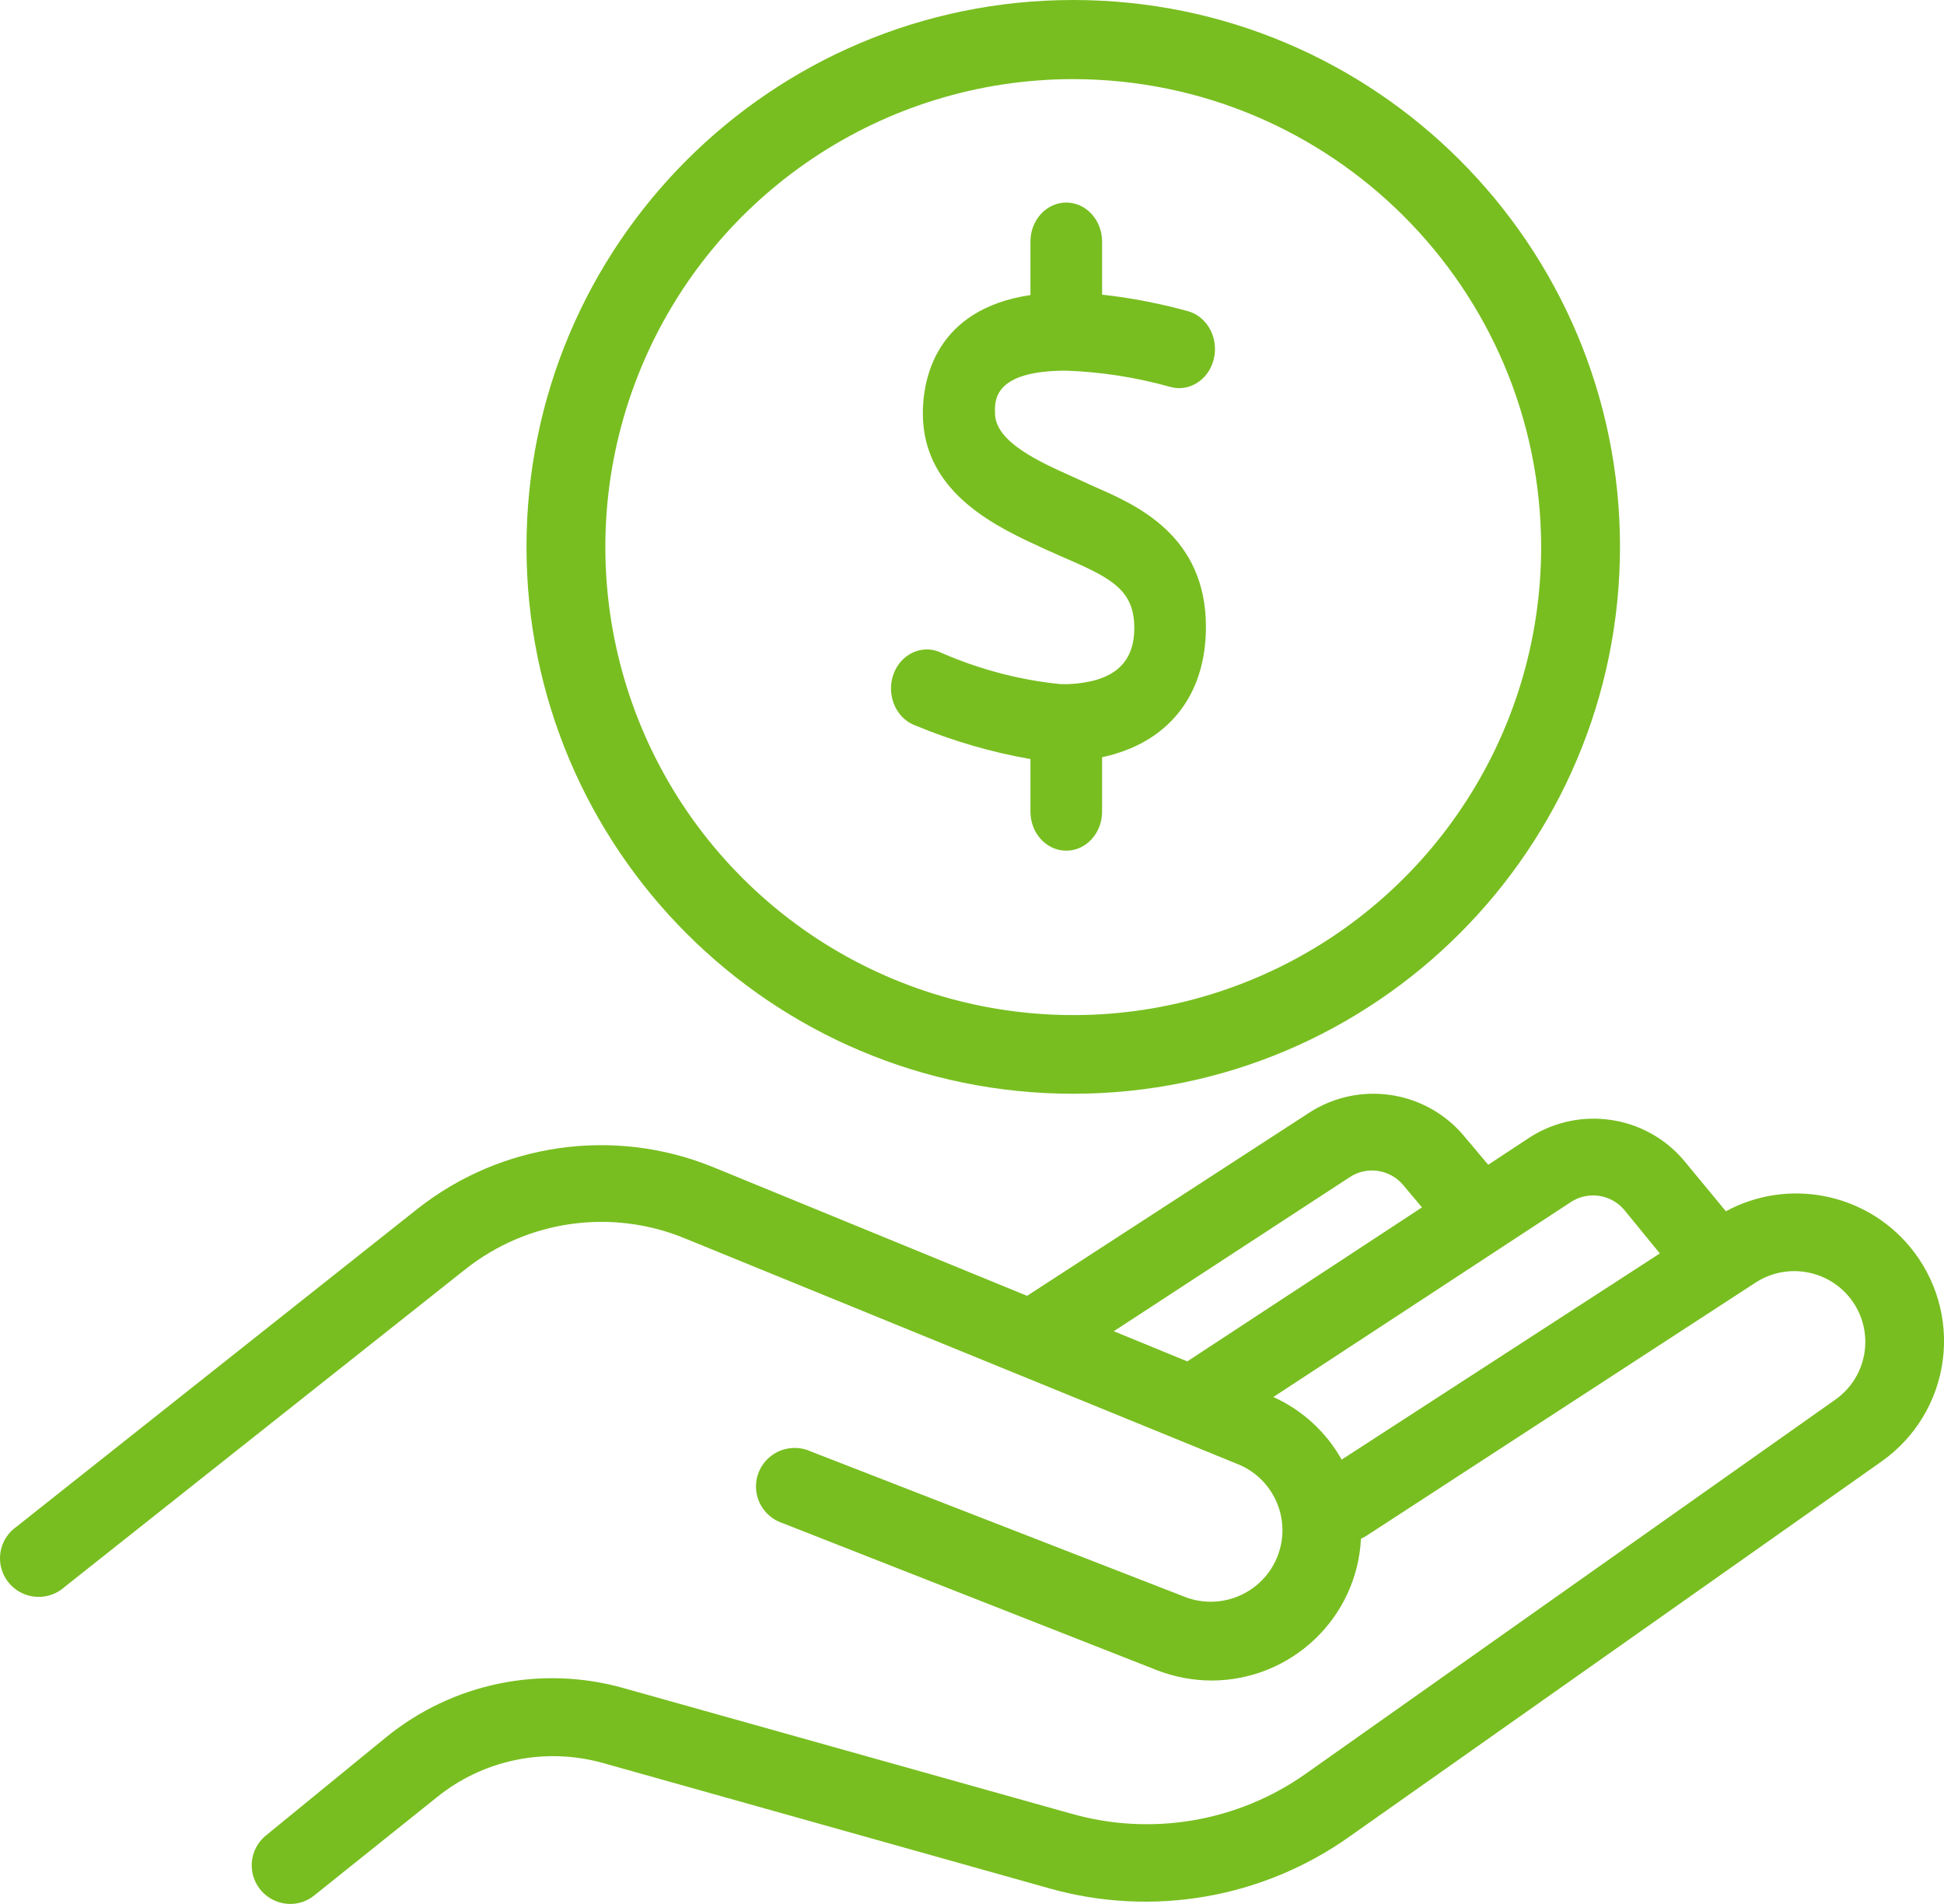 <svg xmlns="http://www.w3.org/2000/svg" width="48" height="47" viewBox="0 0 48 47"><g fill="none" fill-rule="evenodd"><g><g><g><g><g transform="translate(-1196 -1786) translate(0 1520) translate(683 92) translate(0 172) translate(452 2)"><g fill="#78be20" fill-rule="nonzero"><path d="M26.5 27C19.044 27 13 20.956 13 13.5S19.044 0 26.5 0 40 6.044 40 13.5c-.006 7.453-6.047 13.494-13.5 13.5zm0-25.047c-4.673 0-8.886 2.815-10.674 7.133-1.788 4.318-.798 9.287 2.507 12.59 3.305 3.304 8.275 4.291 12.592 2.501 4.317-1.79 7.13-6.004 7.128-10.677-.01-6.375-5.178-11.54-11.553-11.547zM47.15 30.768c-1.112-1.329-3.01-1.692-4.536-.867l-1.046-1.266c-.946-1.105-2.566-1.344-3.793-.56l-1.029.678-.618-.734c-.945-1.104-2.563-1.343-3.788-.56l-6.98 4.53-7.757-3.18c-2.445-.994-5.238-.596-7.306 1.041L.405 37.69c-.29.204-.443.551-.397.902.047.351.284.647.618.77.333.121.707.05.97-.188l9.893-7.84c1.532-1.216 3.606-1.51 5.417-.766l13.714 5.599c.867.388 1.272 1.389.917 2.267-.355.879-1.343 1.321-2.238 1.003L20.02 35.83c-.322-.147-.7-.105-.98.11-.281.215-.42.567-.36.915.059.347.307.634.643.744l9.251 3.634c.429.165.884.25 1.343.252 1.968-.004 3.589-1.542 3.687-3.5l.107-.055 9.667-6.288c.8-.495 1.849-.273 2.377.503.528.776.347 1.829-.41 2.386L32.25 43.78c-1.683 1.193-3.82 1.558-5.806.99L15.39 41.67c-2.034-.572-4.22-.118-5.856 1.215l-2.98 2.435c-.305.257-.418.676-.282 1.05.135.375.49.626.89.63.22.002.432-.073.601-.213l3.007-2.407c1.152-.941 2.692-1.26 4.125-.857l11.027 3.096c2.538.713 5.263.24 7.408-1.288l13.123-9.25c.835-.586 1.385-1.495 1.517-2.504.133-1.009-.165-2.027-.82-2.809zM33.34 29.05c.422-.267.975-.183 1.299.195l.472.56-5.795 3.802-1.815-.745 5.84-3.812zm-.213 6.981c-.382-.681-.973-1.223-1.686-1.545l7.357-4.82c.42-.266.972-.185 1.298.19l.888 1.086-7.857 5.09z" transform="translate(61)"></path><path d="M26.327 9.15c.862.031 1.719.164 2.554.397.471.141.958-.161 1.087-.675.13-.513-.148-1.044-.619-1.185-.702-.195-1.416-.334-2.137-.413v-1.31c0-.532-.396-.964-.885-.964-.488 0-.884.432-.884.964v1.32c-2.371.352-2.657 2.116-2.657 2.92 0 2.002 1.893 2.836 3.027 3.357l.218.097.333.147c1.144.493 1.643.805 1.643 1.701s-.55 1.332-1.628 1.383h-.187c-1.014-.101-2.009-.363-2.954-.776-.298-.142-.643-.094-.9.125-.255.218-.38.573-.325.922.055.35.282.637.59.75.919.381 1.87.659 2.84.828v1.298c0 .532.396.964.884.964.489 0 .885-.432.885-.964v-1.344c1.607-.34 2.564-1.502 2.564-3.214 0-2.268-1.727-3.017-2.757-3.465l-.52-.238c-.811-.363-1.93-.861-1.93-1.57-.015-.34-.015-1.055 1.758-1.055z" transform="translate(61)"></path></g></g></g></g></g></g></g></svg>
